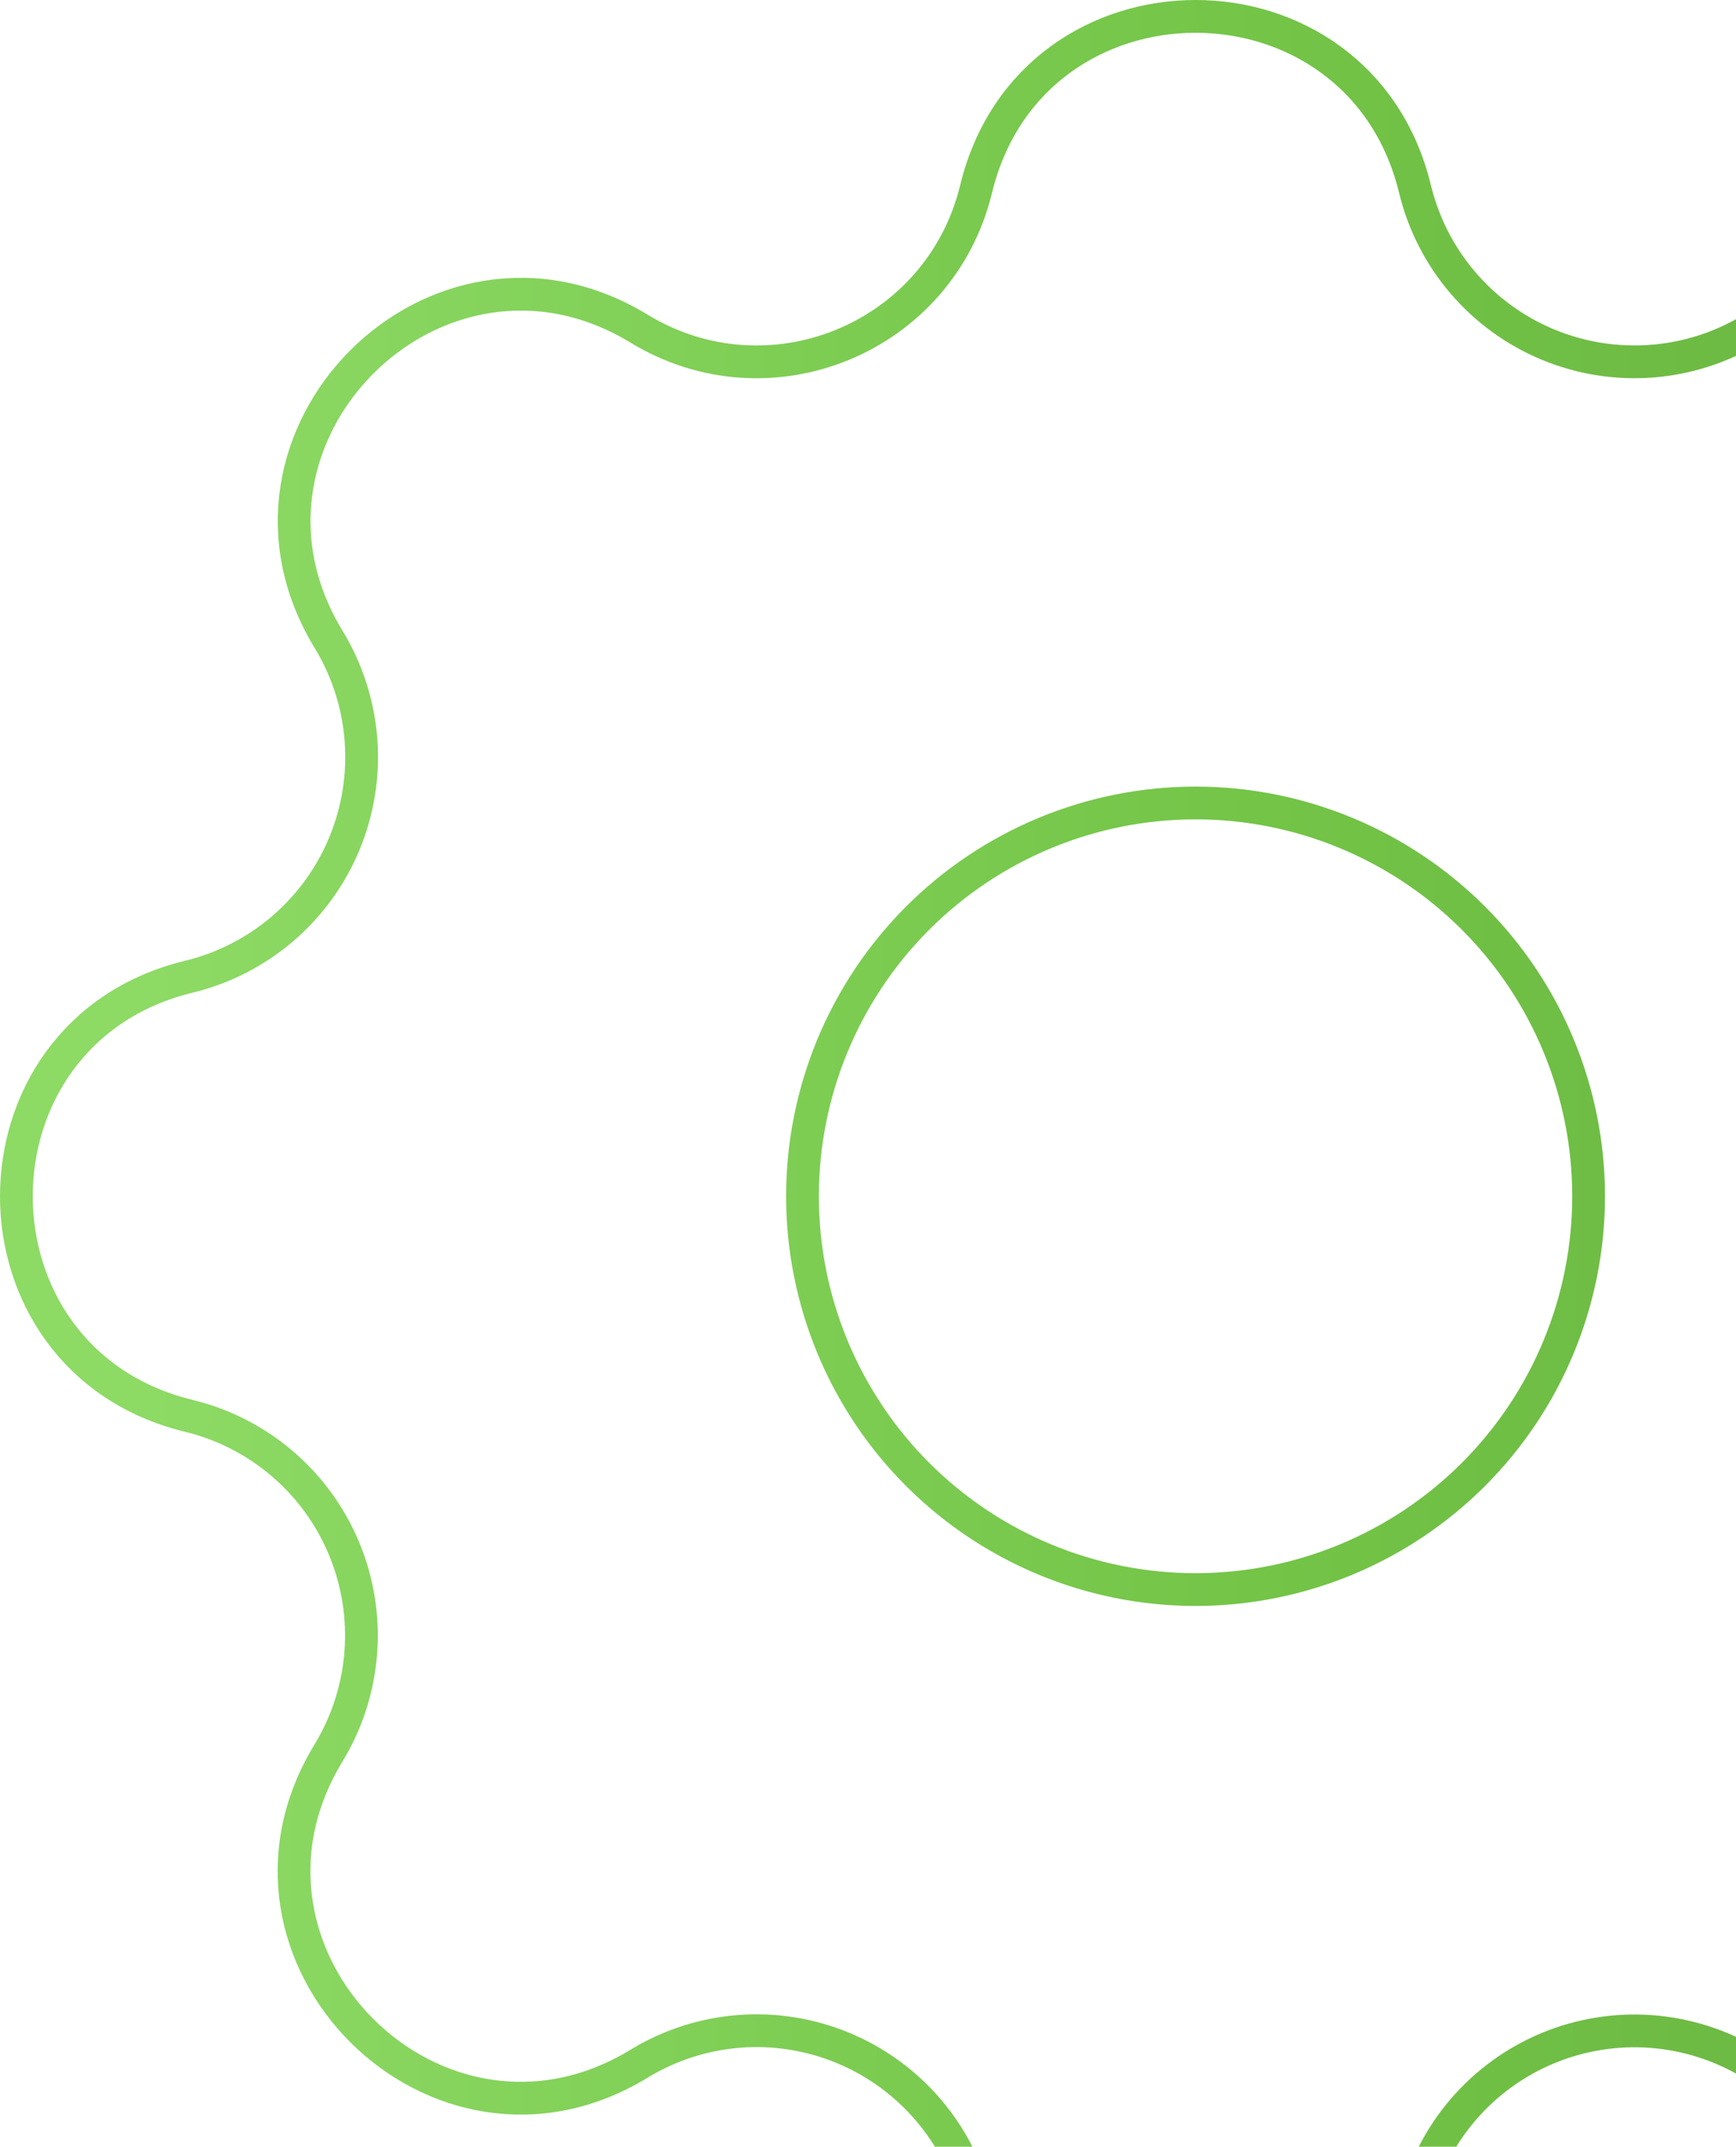 <?xml version="1.0" encoding="UTF-8"?> <svg xmlns="http://www.w3.org/2000/svg" width="106" height="131" viewBox="0 0 106 131" fill="none"><path d="M59.6 11.536C63.008 -2.512 82.992 -2.512 86.4 11.536C86.911 13.646 87.914 15.606 89.326 17.256C90.738 18.906 92.519 20.199 94.525 21.03C96.531 21.861 98.705 22.207 100.87 22.039C103.035 21.871 105.13 21.194 106.984 20.064C119.328 12.544 133.464 26.672 125.944 39.024C124.815 40.877 124.14 42.971 123.972 45.134C123.805 47.298 124.15 49.47 124.98 51.475C125.81 53.48 127.102 55.261 128.75 56.672C130.398 58.084 132.355 59.087 134.464 59.6C148.512 63.008 148.512 82.992 134.464 86.4C132.354 86.911 130.394 87.914 128.744 89.326C127.094 90.738 125.801 92.519 124.97 94.525C124.139 96.531 123.793 98.705 123.961 100.87C124.129 103.035 124.806 105.13 125.936 106.984C133.456 119.328 119.328 133.464 106.976 125.944C105.123 124.815 103.029 124.14 100.866 123.972C98.702 123.805 96.53 124.15 94.525 124.98C92.52 125.81 90.739 127.102 89.328 128.75C87.916 130.398 86.913 132.355 86.4 134.464C82.992 148.512 63.008 148.512 59.6 134.464C59.089 132.354 58.086 130.394 56.674 128.744C55.262 127.094 53.481 125.801 51.475 124.97C49.469 124.139 47.295 123.793 45.13 123.961C42.965 124.129 40.87 124.806 39.016 125.936C26.672 133.456 12.536 119.328 20.056 106.976C21.185 105.123 21.86 103.029 22.028 100.866C22.195 98.702 21.85 96.53 21.02 94.525C20.19 92.52 18.898 90.739 17.25 89.328C15.602 87.916 13.645 86.913 11.536 86.4C-2.512 82.992 -2.512 63.008 11.536 59.6C13.646 59.089 15.606 58.086 17.256 56.674C18.906 55.262 20.199 53.481 21.03 51.475C21.861 49.469 22.207 47.295 22.039 45.13C21.871 42.965 21.194 40.87 20.064 39.016C12.544 26.672 26.672 12.536 39.024 20.056C47.024 24.92 57.392 20.616 59.6 11.536Z" stroke="url(#paint0_linear_12_281)" stroke-width="2" stroke-linecap="round" stroke-linejoin="round"></path><path d="M49 73C49 79.365 51.529 85.47 56.029 89.971C60.53 94.471 66.635 97 73 97C79.365 97 85.47 94.471 89.971 89.971C94.471 85.47 97 79.365 97 73C97 66.635 94.471 60.53 89.971 56.029C85.47 51.529 79.365 49 73 49C66.635 49 60.53 51.529 56.029 56.029C51.529 60.53 49 66.635 49 73Z" stroke="url(#paint1_linear_12_281)" stroke-width="2" stroke-linecap="round" stroke-linejoin="round"></path><defs><linearGradient id="paint0_linear_12_281" x1="9.49" y1="-60.115" x2="136.85" y2="-59.478" gradientUnits="userSpaceOnUse"><stop stop-color="#8DDA65"></stop><stop offset="0.536" stop-color="#73C447"></stop><stop offset="1" stop-color="#67B040"></stop></linearGradient><linearGradient id="paint1_linear_12_281" x1="9.49" y1="-60.115" x2="136.85" y2="-59.478" gradientUnits="userSpaceOnUse"><stop stop-color="#8DDA65"></stop><stop offset="0.536" stop-color="#73C447"></stop><stop offset="1" stop-color="#67B040"></stop></linearGradient></defs></svg> 
